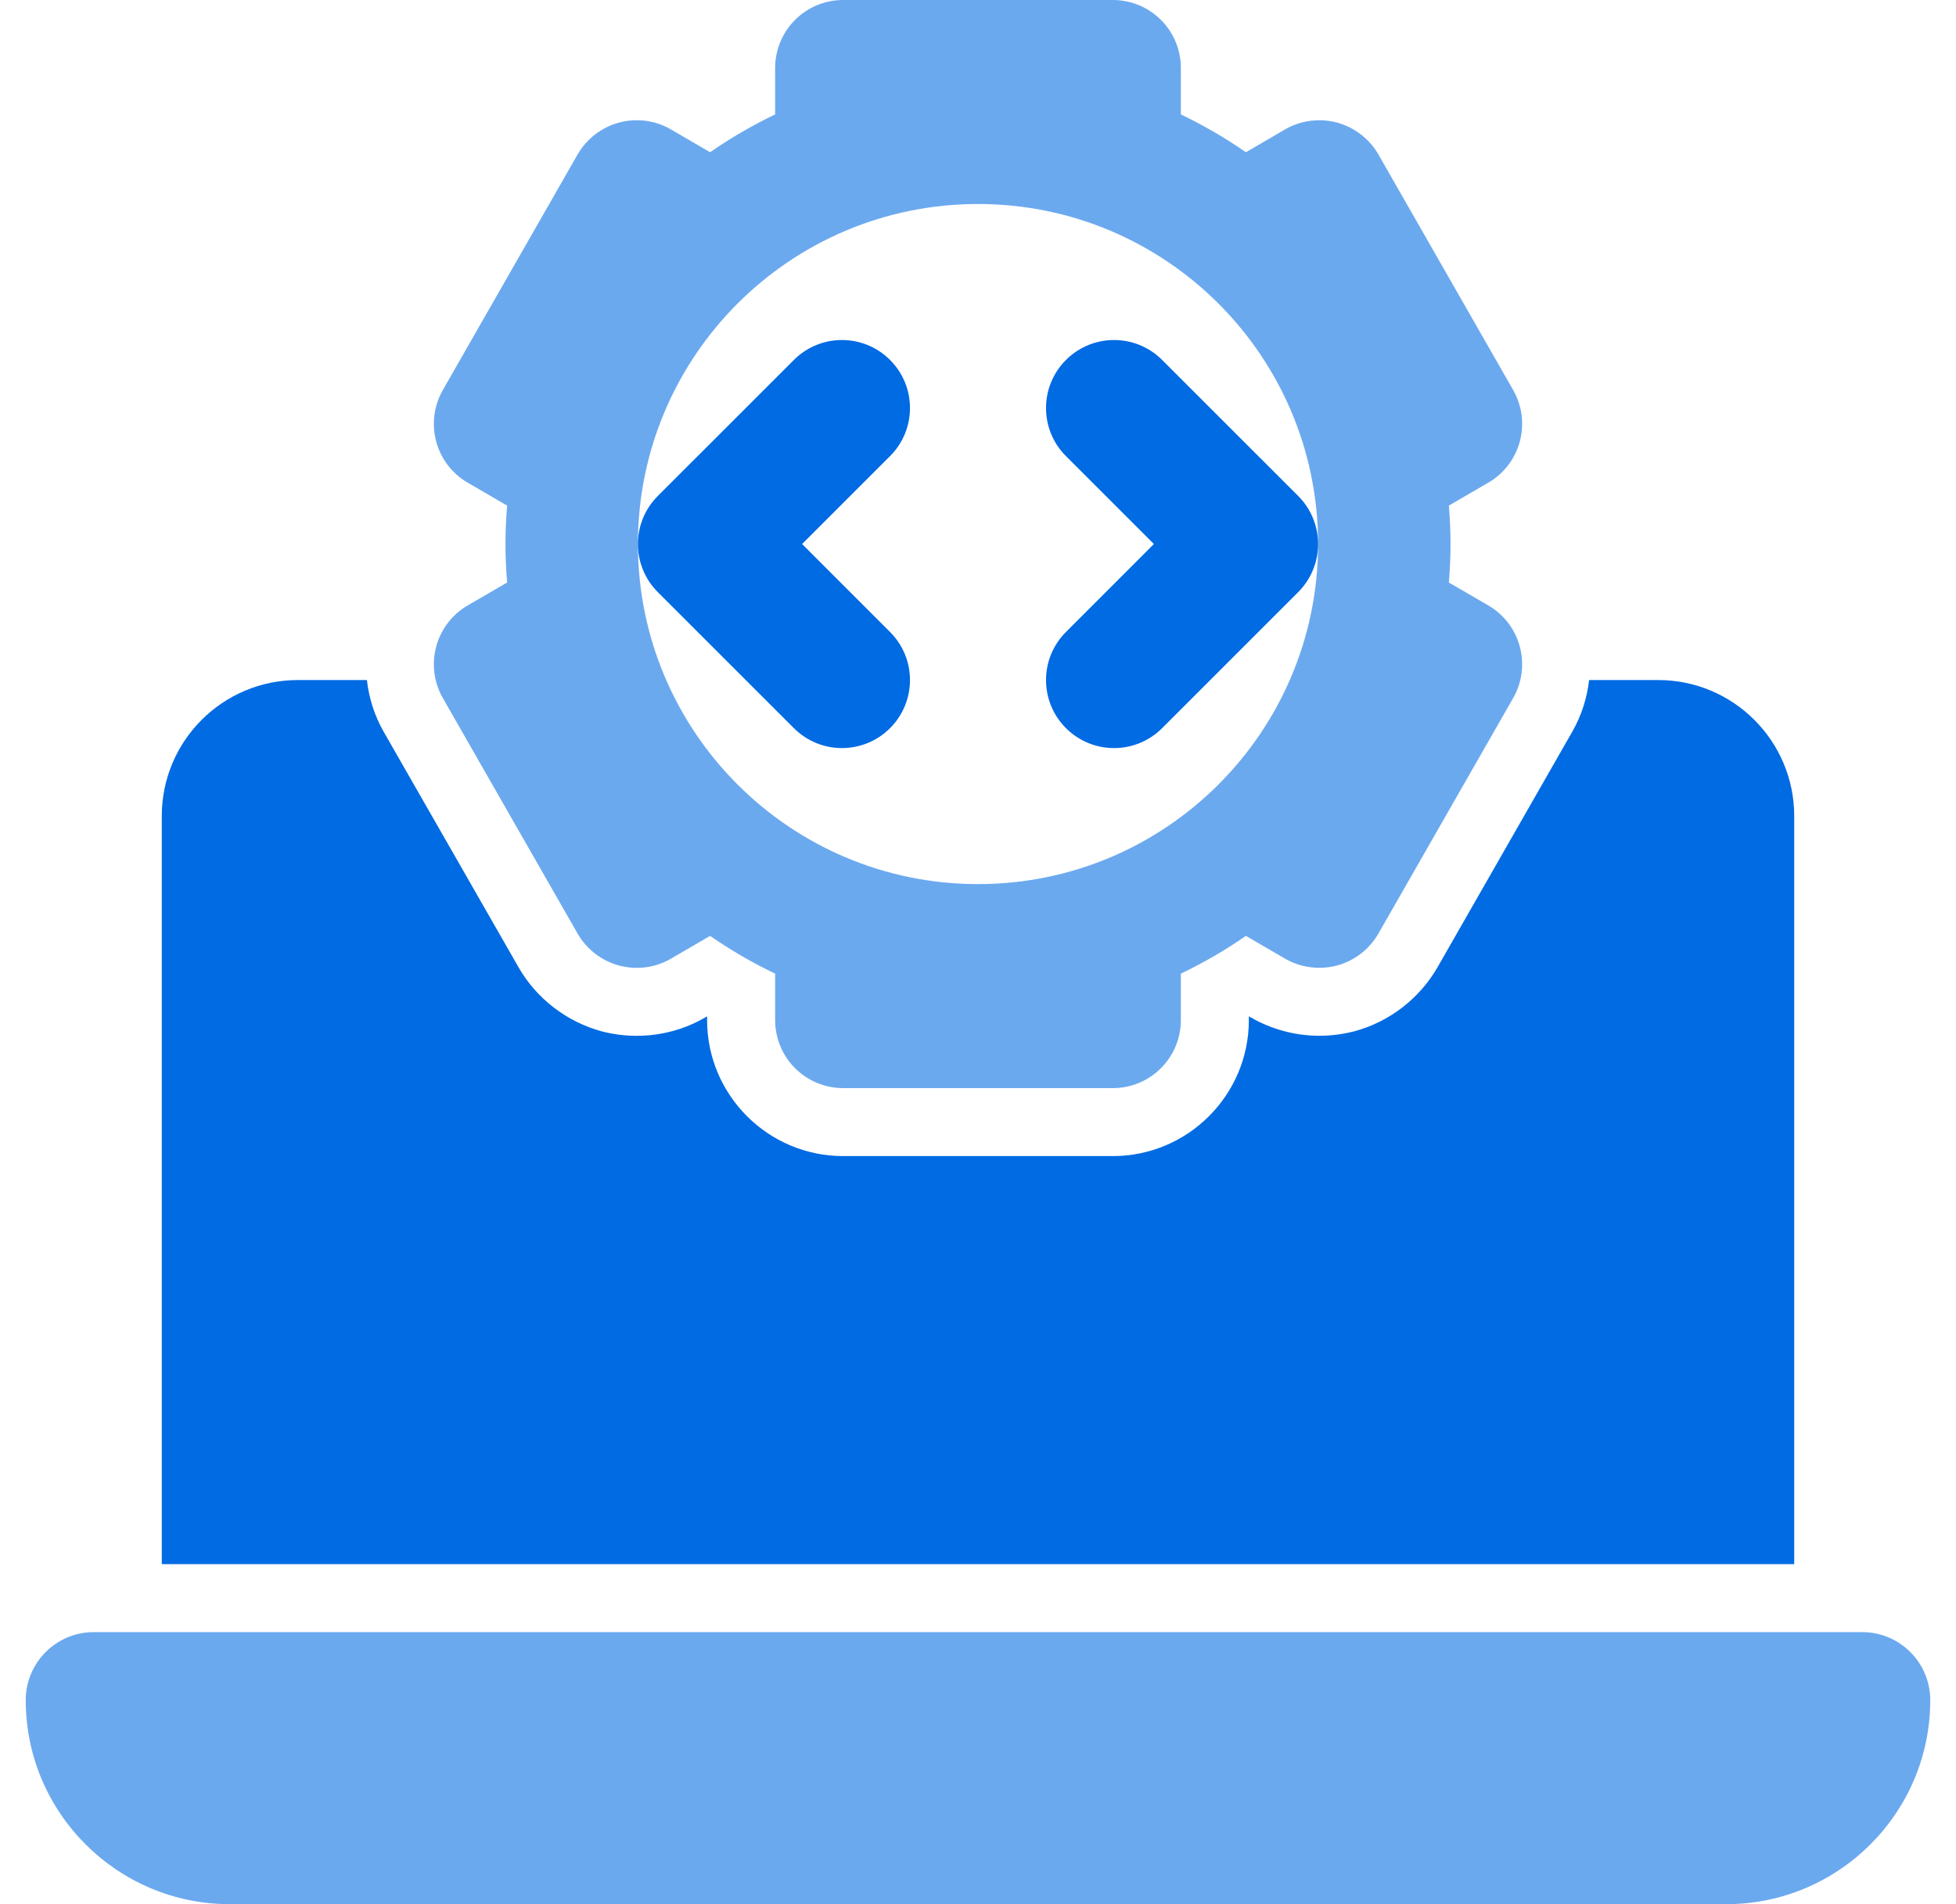 <svg width="38" height="37" viewBox="0 0 38 37" fill="none" xmlns="http://www.w3.org/2000/svg">
<path d="M36.179 31.714H1.821C1.092 31.714 0.5 32.306 0.5 33.036C0.5 35.222 2.278 37 4.464 37H33.536C35.722 37 37.5 35.222 37.5 33.036C37.5 32.306 36.908 31.714 36.179 31.714Z" fill="#016BE3" fill-opacity="0.58"/>
<path d="M34.857 15.857C34.857 14.398 33.674 13.214 32.214 13.214H30.872C30.833 13.558 30.727 13.9 30.545 14.218L27.925 18.799C27.574 19.406 26.989 19.856 26.316 20.038C26.083 20.098 25.857 20.126 25.632 20.126C25.165 20.126 24.706 20.003 24.304 19.772L24.262 19.748V19.821C24.262 21.278 23.077 22.464 21.619 22.464H16.38C14.923 22.464 13.737 21.278 13.737 19.821V19.748L13.7 19.77C13.301 20.003 12.841 20.127 12.371 20.127C12.142 20.127 11.915 20.099 11.693 20.041C11.011 19.856 10.425 19.406 10.078 18.802L7.455 14.221C7.273 13.902 7.167 13.559 7.128 13.214H5.786C4.326 13.214 3.143 14.398 3.143 15.857V30.393H34.857V15.857Z" fill="#016BE3"/>
<path d="M15.423 14.149C15.681 14.407 16.019 14.536 16.357 14.536C16.695 14.536 17.033 14.407 17.291 14.149C17.808 13.632 17.808 12.796 17.291 12.28L15.583 10.571L17.291 8.863C17.808 8.347 17.808 7.51 17.291 6.994C16.775 6.478 15.939 6.478 15.423 6.994L12.78 9.637C12.522 9.895 12.393 10.233 12.393 10.571C12.393 10.909 12.522 11.248 12.78 11.506L15.423 14.149Z" fill="#016BE3"/>
<path d="M22.577 6.994C22.061 6.478 21.225 6.478 20.709 6.994C20.192 7.51 20.192 8.347 20.709 8.863L22.417 10.571L20.709 12.28C20.192 12.796 20.192 13.632 20.709 14.149C20.967 14.407 21.305 14.536 21.643 14.536C21.981 14.536 22.319 14.407 22.577 14.149L25.22 11.506C25.478 11.248 25.607 10.909 25.607 10.571C25.607 10.233 25.478 9.895 25.22 9.637L22.577 6.994Z" fill="#016BE3"/>
<path d="M8.603 13.564L11.222 18.142C11.398 18.447 11.688 18.67 12.028 18.762C12.368 18.851 12.731 18.806 13.035 18.628L13.795 18.185C14.196 18.463 14.618 18.708 15.059 18.919V19.821C15.059 20.552 15.651 21.143 16.38 21.143H21.62C22.349 21.143 22.941 20.552 22.941 19.821V18.919C23.382 18.708 23.804 18.463 24.205 18.185L24.965 18.628C25.269 18.803 25.631 18.85 25.972 18.762C26.312 18.67 26.602 18.447 26.778 18.142L29.397 13.564C29.757 12.933 29.542 12.13 28.915 11.765L28.148 11.319C28.169 11.066 28.18 10.817 28.18 10.571C28.18 10.326 28.169 10.077 28.148 9.824L28.915 9.378C29.542 9.013 29.757 8.21 29.397 7.579L26.778 3C26.602 2.696 26.312 2.473 25.972 2.381C25.634 2.292 25.27 2.337 24.965 2.515L24.205 2.958C23.804 2.68 23.382 2.435 22.941 2.223V1.321C22.941 0.591 22.349 0 21.62 0H16.38C15.651 0 15.059 0.591 15.059 1.321V2.223C14.618 2.435 14.196 2.68 13.795 2.958L13.035 2.515C12.73 2.337 12.366 2.291 12.028 2.381C11.688 2.473 11.398 2.696 11.222 3L8.603 7.579C8.243 8.21 8.458 9.013 9.085 9.378L9.852 9.824C9.831 10.077 9.82 10.326 9.82 10.571C9.82 10.817 9.831 11.066 9.852 11.319L9.085 11.765C8.458 12.13 8.243 12.933 8.603 13.564ZM19 3.964C22.649 3.964 25.607 6.922 25.607 10.571C25.607 14.22 22.649 17.179 19 17.179C15.351 17.179 12.393 14.22 12.393 10.571C12.393 6.922 15.351 3.964 19 3.964Z" fill="#016BE3" fill-opacity="0.58"/>
</svg>
